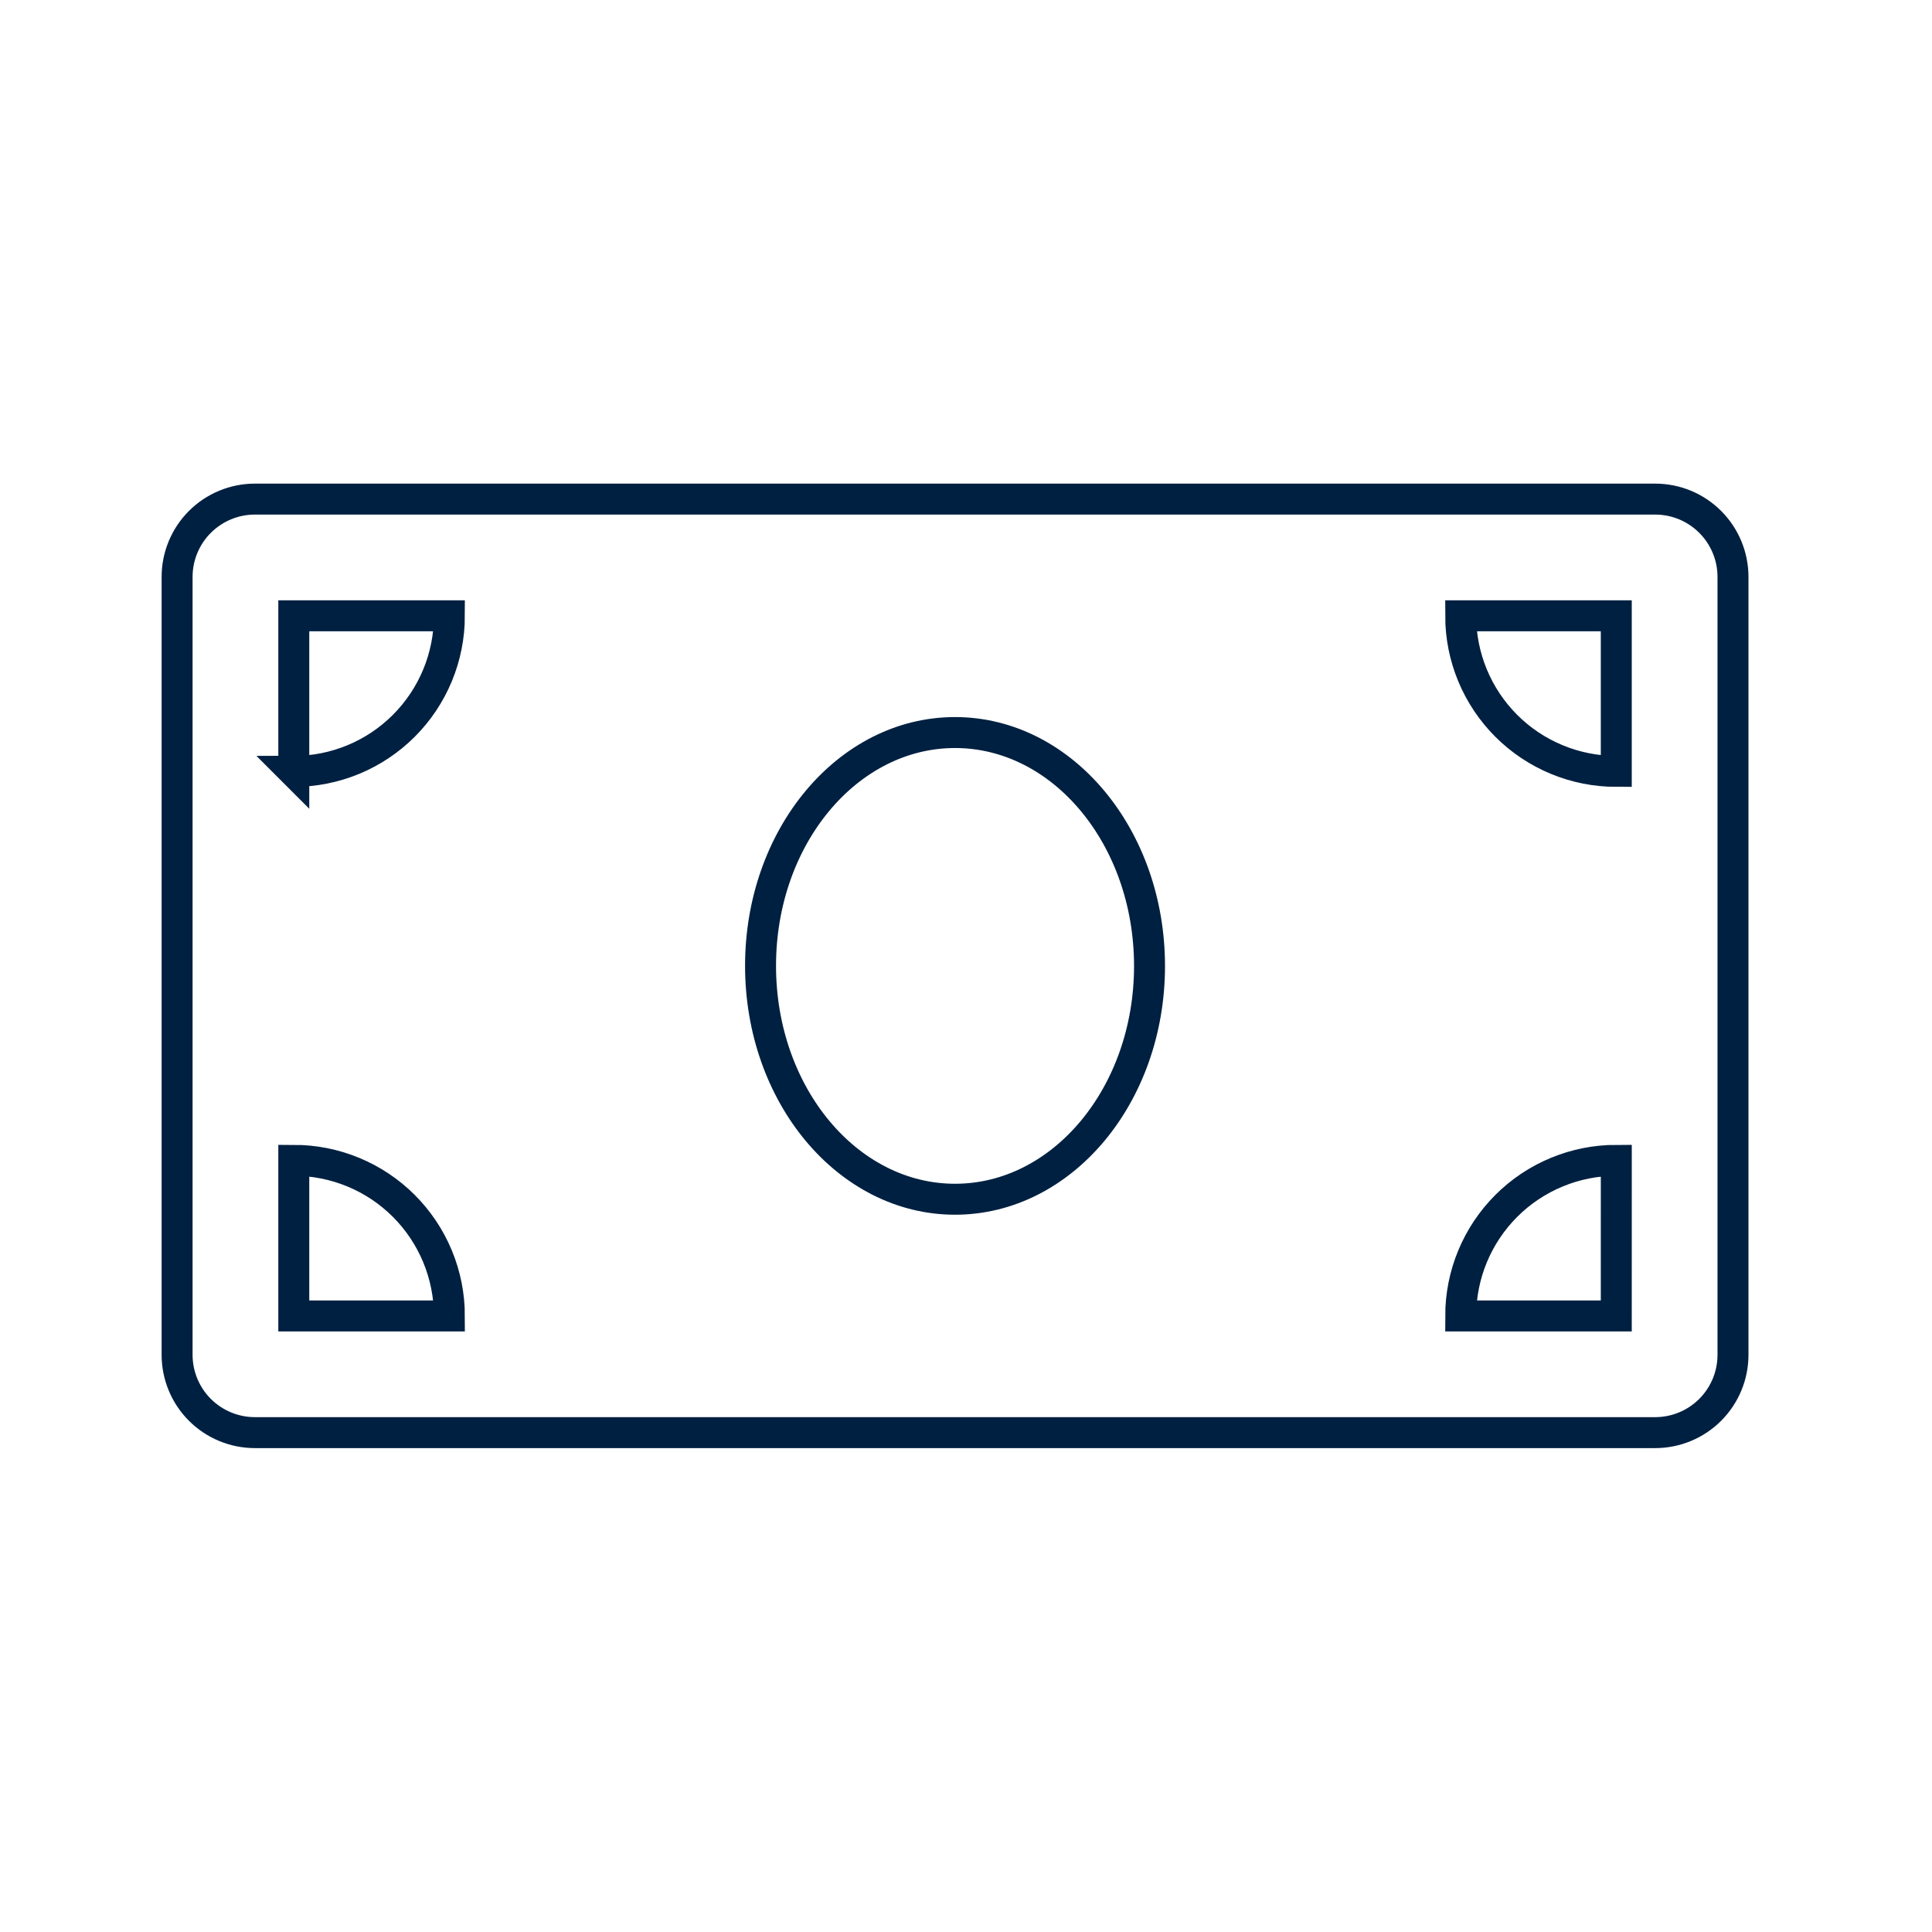 <svg fill="none" viewBox="0 0 312 312" xmlns="http://www.w3.org/2000/svg"><path d="m267.298 80.6h-226.135c-3.332.001-6.527 1.325-8.883 3.68s-3.68 5.551-3.68 8.883v125.63c.001 3.331 1.325 6.527 3.68 8.882 2.356 2.356 5.551 3.68 8.883 3.681h226.135c3.332-.001 6.527-1.325 8.883-3.681 2.356-2.355 3.68-5.551 3.68-8.882v-125.63c0-3.332-1.324-6.527-3.68-8.883s-5.551-3.68-8.883-3.68zm-219.853 131.911v-25.126c3.3-.001 6.567.649 9.616 1.912 3.049 1.262 5.819 3.113 8.152 5.446 2.333 2.334 4.184 5.104 5.447 8.152 1.263 3.049 1.912 6.316 1.912 9.616zm0-87.94v-25.126h25.126c0 3.3-.649 6.567-1.912 9.616-1.263 3.048-3.113 5.818-5.447 8.152-2.333 2.333-5.103 4.184-8.152 5.446-3.049 1.263-6.316 1.913-9.616 1.912zm106.784 69.095c-17.349 0-31.408-16.876-31.408-37.7 0-20.823 14.064-37.666 31.408-37.666 17.345 0 31.408 16.874 31.408 37.7s-14.066 37.666-31.408 37.666zm106.785 18.845h-25.124c0-3.3.65-6.567 1.912-9.616 1.263-3.048 3.113-5.818 5.447-8.152 2.333-2.333 5.103-4.184 8.152-5.446 3.048-1.263 6.316-1.913 9.616-1.912zm0-87.94c-3.3.001-6.567-.649-9.616-1.912-3.049-1.262-5.819-3.113-8.152-5.446-2.333-2.334-4.184-5.104-5.447-8.152-1.262-3.049-1.912-6.316-1.911-9.616h25.126z" stroke="#002041" stroke-width="5"/></svg>